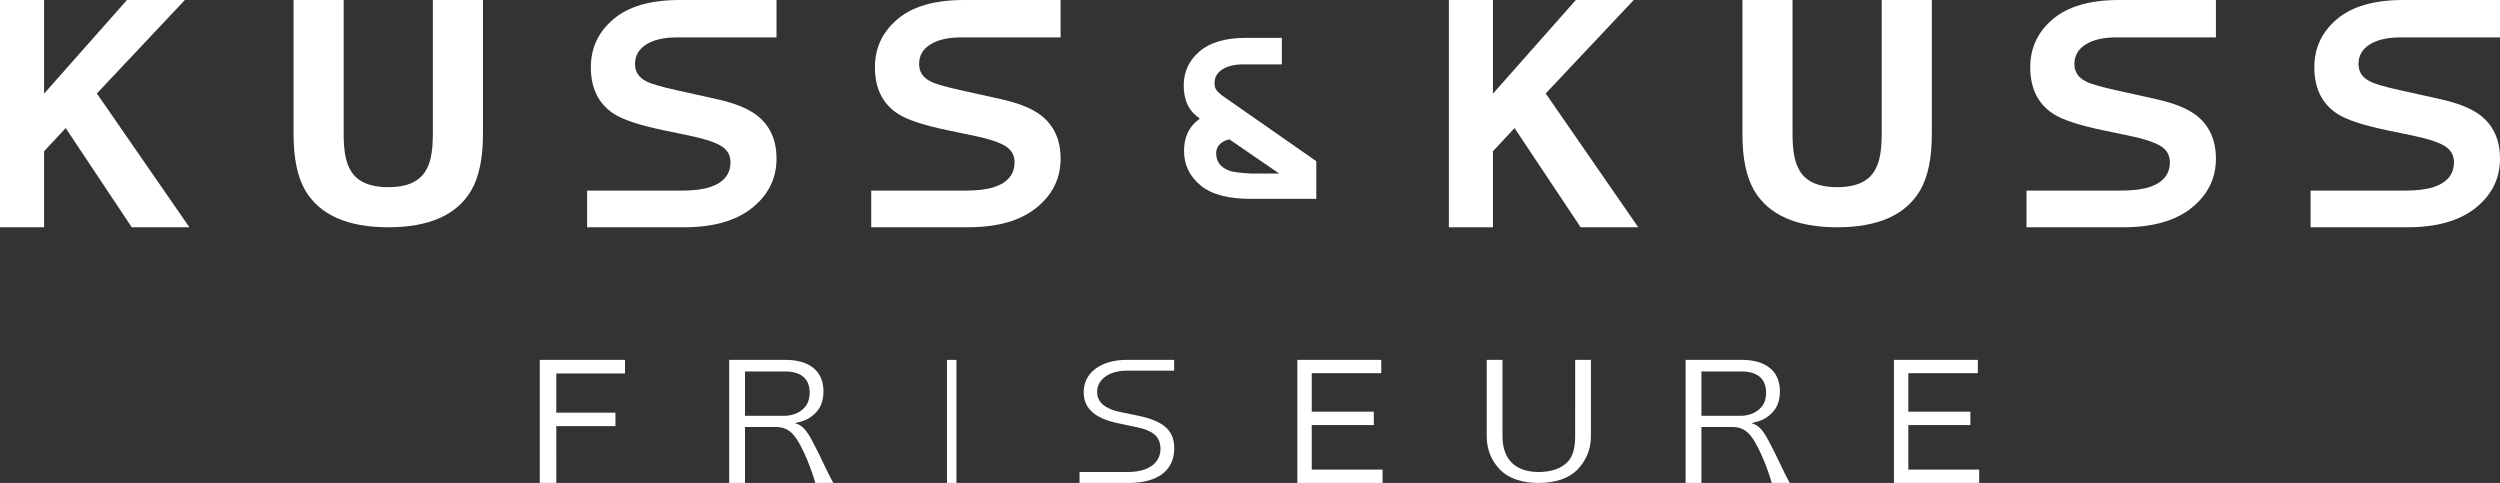 <?xml version="1.0" encoding="UTF-8"?>
<svg width="264px" height="51px" viewBox="0 0 264 51" version="1.1" xmlns="http://www.w3.org/2000/svg" xmlns:xlink="http://www.w3.org/1999/xlink">
    <rect x="0" y="0" width="264" height="51" fill="#333333" stroke="none"/>
    <!-- Generator: Sketch 51.1 (57501) - http://www.bohemiancoding.com/sketch -->
    <title>logo-kuss-kuss</title>
    <desc>Created with Sketch.</desc>
    <defs></defs>
    <g id="Page-1" stroke="none" stroke-width="1" fill="none" fill-rule="evenodd">
        <g id="Home" transform="translate(-589, -68)" fill="#FFFFFF" fill-rule="nonzero">
            <g id="logo-kuss-kuss" transform="translate(589, 68)">
                <path d="M31,0 L36.291,0 L36.291,14.154 C36.291,15.797 36.493,16.997 36.898,17.754 C37.527,19.094 38.897,19.765 41.008,19.765 C43.108,19.765 44.473,19.094 45.102,17.754 C45.506,16.997 45.708,15.797 45.708,14.154 L45.708,0 L51,0 L51,14.166 C51,16.708 50.589,18.688 49.768,20.105 C48.238,22.702 45.318,24 41.008,24 C36.699,24 33.774,22.702 32.232,20.105 C31.411,18.688 31,16.708 31,14.166 L31,0 L31,0 Z" id="Shape"></path>
                <path d="M62,20.126 C62,20.126 69.998,20.125 72.026,20.125 C73.24,20.125 74.226,20.002 74.984,19.755 C76.421,19.282 77.14,18.402 77.14,17.116 C77.14,16.365 76.788,15.783 76.083,15.372 C75.379,14.97 74.263,14.616 72.734,14.307 L70.122,13.766 C67.555,13.231 65.792,12.65 64.832,12.023 C63.206,10.973 62.393,9.332 62.393,7.099 C62.393,5.062 63.188,3.37 64.779,2.022 C66.369,0.674 68.705,0 71.787,0 C74.361,0 82,0 82,0 L82,3.95 C82,3.95 71.942,3.951 71.436,3.951 C70.106,3.951 69.043,4.198 68.249,4.692 C67.454,5.186 67.058,5.875 67.058,6.76 C67.058,7.573 67.449,8.18 68.232,8.581 C68.735,8.849 69.804,9.163 71.437,9.523 L75.671,10.464 C77.526,10.876 78.917,11.427 79.843,12.116 C81.281,13.186 82,14.735 82,16.762 C82,18.84 81.148,20.566 79.445,21.939 C77.74,23.313 75.333,24 72.223,24 C69.047,24 62,24 62,24 L62,20.126 Z" id="Shape"></path>
                <path d="M92,20.126 C92,20.126 99.998,20.125 102.025,20.125 C103.24,20.125 104.226,20.002 104.983,19.755 C106.42,19.282 107.139,18.402 107.139,17.116 C107.139,16.365 106.787,15.783 106.083,15.372 C105.379,14.97 104.263,14.616 102.734,14.307 L100.122,13.766 C97.555,13.231 95.791,12.65 94.832,12.023 C93.206,10.973 92.393,9.332 92.393,7.099 C92.393,5.062 93.188,3.37 94.779,2.022 C96.37,0.674 98.705,0 101.787,0 C104.36,0 112,0 112,0 L112,3.95 C112,3.95 101.942,3.951 101.437,3.951 C100.106,3.951 99.043,4.198 98.249,4.692 C97.455,5.186 97.058,5.875 97.058,6.76 C97.058,7.573 97.45,8.18 98.232,8.581 C98.736,8.849 99.804,9.163 101.437,9.523 L105.671,10.464 C107.527,10.876 108.917,11.427 109.843,12.116 C111.281,13.186 112,14.735 112,16.762 C112,18.84 111.148,20.566 109.445,21.939 C107.74,23.313 105.334,24 102.224,24 C99.048,24 92.001,24 92.001,24 L92.001,20.126 L92,20.126 Z" id="Shape"></path>
                <polygon id="Shape" points="0 0 4.656 0 4.656 9.888 13.408 2.40632528e-14 19.523 2.40632528e-14 10.228 9.87 20 24 13.914 24 6.936 13.524 4.656 15.973 4.656 24 0 24"></polygon>
                <path d="M184,0 L189.291,0 L189.291,14.154 C189.291,15.797 189.494,16.997 189.898,17.754 C190.527,19.094 191.897,19.765 194.008,19.765 C196.108,19.765 197.473,19.094 198.102,17.754 C198.506,16.997 198.708,15.797 198.708,14.154 L198.708,0 L204,0 L204,14.166 C204,16.708 203.589,18.688 202.767,20.105 C201.237,22.702 198.318,24 194.008,24 C189.698,24 186.773,22.702 185.232,20.105 C184.41,18.688 184,16.708 184,14.166 L184,0 Z" id="Shape"></path>
                <path d="M214,20.126 C214,20.126 221.998,20.125 224.025,20.125 C225.24,20.125 226.226,20.002 226.983,19.755 C228.42,19.282 229.139,18.402 229.139,17.116 C229.139,16.365 228.787,15.783 228.083,15.372 C227.378,14.97 226.262,14.616 224.733,14.307 L222.122,13.766 C219.555,13.231 217.791,12.65 216.831,12.023 C215.205,10.973 214.393,9.332 214.393,7.099 C214.393,5.062 215.187,3.37 216.778,2.022 C218.369,0.674 220.704,0 223.787,0 C226.36,0 234,0 234,0 L234,3.95 C234,3.95 223.942,3.951 223.436,3.951 C222.105,3.951 221.043,4.198 220.248,4.692 C219.454,5.186 219.057,5.875 219.057,6.76 C219.057,7.573 219.449,8.18 220.232,8.581 C220.735,8.849 221.803,9.163 223.437,9.523 L227.671,10.464 C229.526,10.876 230.917,11.427 231.843,12.116 C233.281,13.186 234,14.735 234,16.762 C234,18.84 233.148,20.566 231.444,21.939 C229.74,23.313 227.334,24 224.224,24 C221.047,24 214,24 214,24 L214,20.126 L214,20.126 Z" id="Shape"></path>
                <path d="M244,20.126 C244,20.126 251.999,20.125 254.026,20.125 C255.24,20.125 256.226,20.002 256.983,19.755 C258.421,19.282 259.139,18.402 259.139,17.116 C259.139,16.365 258.787,15.783 258.083,15.372 C257.379,14.97 256.262,14.616 254.734,14.307 L252.122,13.766 C249.555,13.231 247.791,12.65 246.831,12.023 C245.205,10.973 244.393,9.332 244.393,7.099 C244.393,5.062 245.188,3.37 246.779,2.022 C248.369,0.674 250.705,0 253.787,0 C256.36,0 264,0 264,0 L264,3.95 C264,3.95 253.942,3.951 253.436,3.951 C252.105,3.951 251.043,4.198 250.248,4.692 C249.453,5.186 249.057,5.875 249.057,6.76 C249.057,7.573 249.449,8.18 250.231,8.581 C250.734,8.849 251.803,9.163 253.436,9.523 L257.67,10.464 C259.526,10.876 260.916,11.427 261.843,12.116 C263.281,13.186 264,14.735 264,16.762 C264,18.84 263.148,20.566 261.444,21.939 C259.74,23.313 257.333,24 254.223,24 C251.047,24 244,24 244,24 L244,20.126 L244,20.126 Z" id="Shape"></path>
                <polygon id="Shape" points="153 0 157.657 0 157.657 9.889 166.408 2.40636772e-14 172.523 2.40636772e-14 163.228 9.87 173 24 166.914 24 159.936 13.523 157.656 15.973 157.656 24 153 24 153 0"></polygon>
                <path d="M129.06,10.089 L139,17.022 L139,21 C139,21 126.993,12.808 126.62,12.486 L129.06,10.089 Z M126.702,12.513 C125.567,11.769 125,10.608 125,9.026 C125,7.584 125.555,6.386 126.665,5.432 C127.775,4.478 129.406,4 131.557,4 C133.353,4 135.363,4 135.363,4 L135.363,6.797 C135.363,6.797 131.666,6.798 131.312,6.798 C130.383,6.798 129.641,6.972 129.087,7.322 C128.532,7.672 128.255,8.16 128.255,8.786 C128.255,9.362 128.485,9.645 129.059,10.089 C129.352,10.314 127.372,12.957 126.702,12.513 Z M132.017,20.999 C129.845,20.999 128.008,20.582 126.818,19.609 C125.629,18.637 125.034,17.415 125.034,15.944 C125.034,14.508 125.536,13.412 126.54,12.654 C127.186,12.167 127.912,11.935 129.207,11.643 L132.023,14.337 C130.907,14.431 129.656,14.675 129.165,14.96 C128.673,15.251 128.427,15.663 128.427,16.195 C128.427,17.105 128.929,17.728 129.932,18.064 C130.461,18.239 132.023,18.323 132.023,18.323 C132.946,18.322 136.39,18.323 136.39,18.323 L139,21 L132.017,20.999 Z" id="Shape"></path>
                <polygon id="Shape" points="58.745 51 57 51 57 38 66 38 66 39.441 58.744 39.441 58.744 43.576 64.99 43.577 64.99 45 58.744 45.001"></polygon>
                <polygon id="Shape" points="101 38 101 51 100 51 100 38"></polygon>
                <path d="M123.99,39.142 C123.99,39.142 120.16,39.141 118.994,39.141 C117.146,39.141 115.855,40.05 115.855,41.39 C115.855,42.25 116.357,42.863 117.416,43.259 C117.9,43.441 117.918,43.441 119.981,43.855 C122.852,44.417 124,45.426 124,47.344 C124,49.676 122.259,51 119.174,51 C117.164,51 114,51 114,51 L114,49.842 C114,49.842 117.792,49.842 119.12,49.842 C121.255,49.842 122.547,48.916 122.547,47.378 C122.547,46.567 122.188,45.955 121.506,45.608 C120.914,45.294 120.717,45.244 118.546,44.798 C117.416,44.583 116.717,44.351 116.106,44.037 C114.994,43.458 114.438,42.582 114.438,41.424 C114.438,39.34 116.249,38 119.031,38 C120.806,38 123.99,38 123.99,38 L123.99,39.142 Z" id="Shape"></path>
                <polygon id="Shape" points="146 51 137 51 137 38 145.86 38 145.86 39.411 138.521 39.411 138.521 43.475 145.074 43.475 145.074 44.886 138.521 44.886 138.521 49.588 146 49.588"></polygon>
                <path d="M168,38 L168,46.108 C168,47.582 167.381,48.805 166.497,49.676 C165.612,50.53 164.198,51 162.483,51 C160.749,51 159.335,50.531 158.45,49.643 C157.584,48.789 157,47.582 157,46.108 L157,38 L158.663,38 L158.663,46.058 C158.663,48.47 159.971,49.844 162.5,49.844 C163.862,49.844 164.941,49.442 165.595,48.721 C166.161,48.068 166.337,47.129 166.337,46.058 L166.338,38 L168,38 Z" id="Shape"></path>
                <polygon id="Shape" points="209 51 200 51 200 38 208.86 38 208.86 39.411 201.52 39.411 201.52 43.475 208.073 43.475 208.073 44.886 201.52 44.886 201.52 49.588 209 49.588"></polygon>
                <path d="M86.094,51 C86.094,51 85.788,49.791 85.034,48.086 C83.991,45.752 83.29,45.088 81.852,45.088 L78.671,45.088 L78.671,51 L77,51 L77,38 L82.913,38 C85.519,38 86.957,39.21 86.957,41.323 C86.957,42.413 86.615,43.231 85.879,43.827 C85.358,44.27 84.908,44.474 83.938,44.679 C84.674,44.883 85.124,45.343 85.771,46.553 C86.202,47.353 86.633,48.24 87.191,49.415 C87.496,50.079 88,51 88,51 L86.094,51 L86.094,51 Z M82.787,43.912 C83.596,43.912 84.333,43.639 84.818,43.18 C85.286,42.753 85.501,42.192 85.501,41.459 C85.501,40.011 84.603,39.227 82.895,39.227 L78.671,39.227 L78.671,43.912 L82.787,43.912 Z" id="Shape"></path>
                <path d="M187.094,51 C187.094,51 186.788,49.791 186.034,48.086 C184.991,45.752 184.29,45.088 182.852,45.088 L179.671,45.088 L179.671,51 L178,51 L178,38 L183.913,38 C186.519,38 187.957,39.21 187.957,41.323 C187.957,42.413 187.615,43.231 186.879,43.827 C186.358,44.27 185.908,44.474 184.938,44.679 C185.674,44.883 186.124,45.343 186.771,46.553 C187.202,47.353 187.633,48.24 188.191,49.415 C188.496,50.079 189,51 189,51 L187.094,51 L187.094,51 Z M183.787,43.912 C184.595,43.912 185.332,43.639 185.818,43.18 C186.286,42.753 186.5,42.192 186.5,41.459 C186.5,40.011 185.602,39.227 183.894,39.227 L179.67,39.227 L179.67,43.912 L183.787,43.912 Z" id="Shape"></path>
            </g>
        </g>
    </g>
</svg>